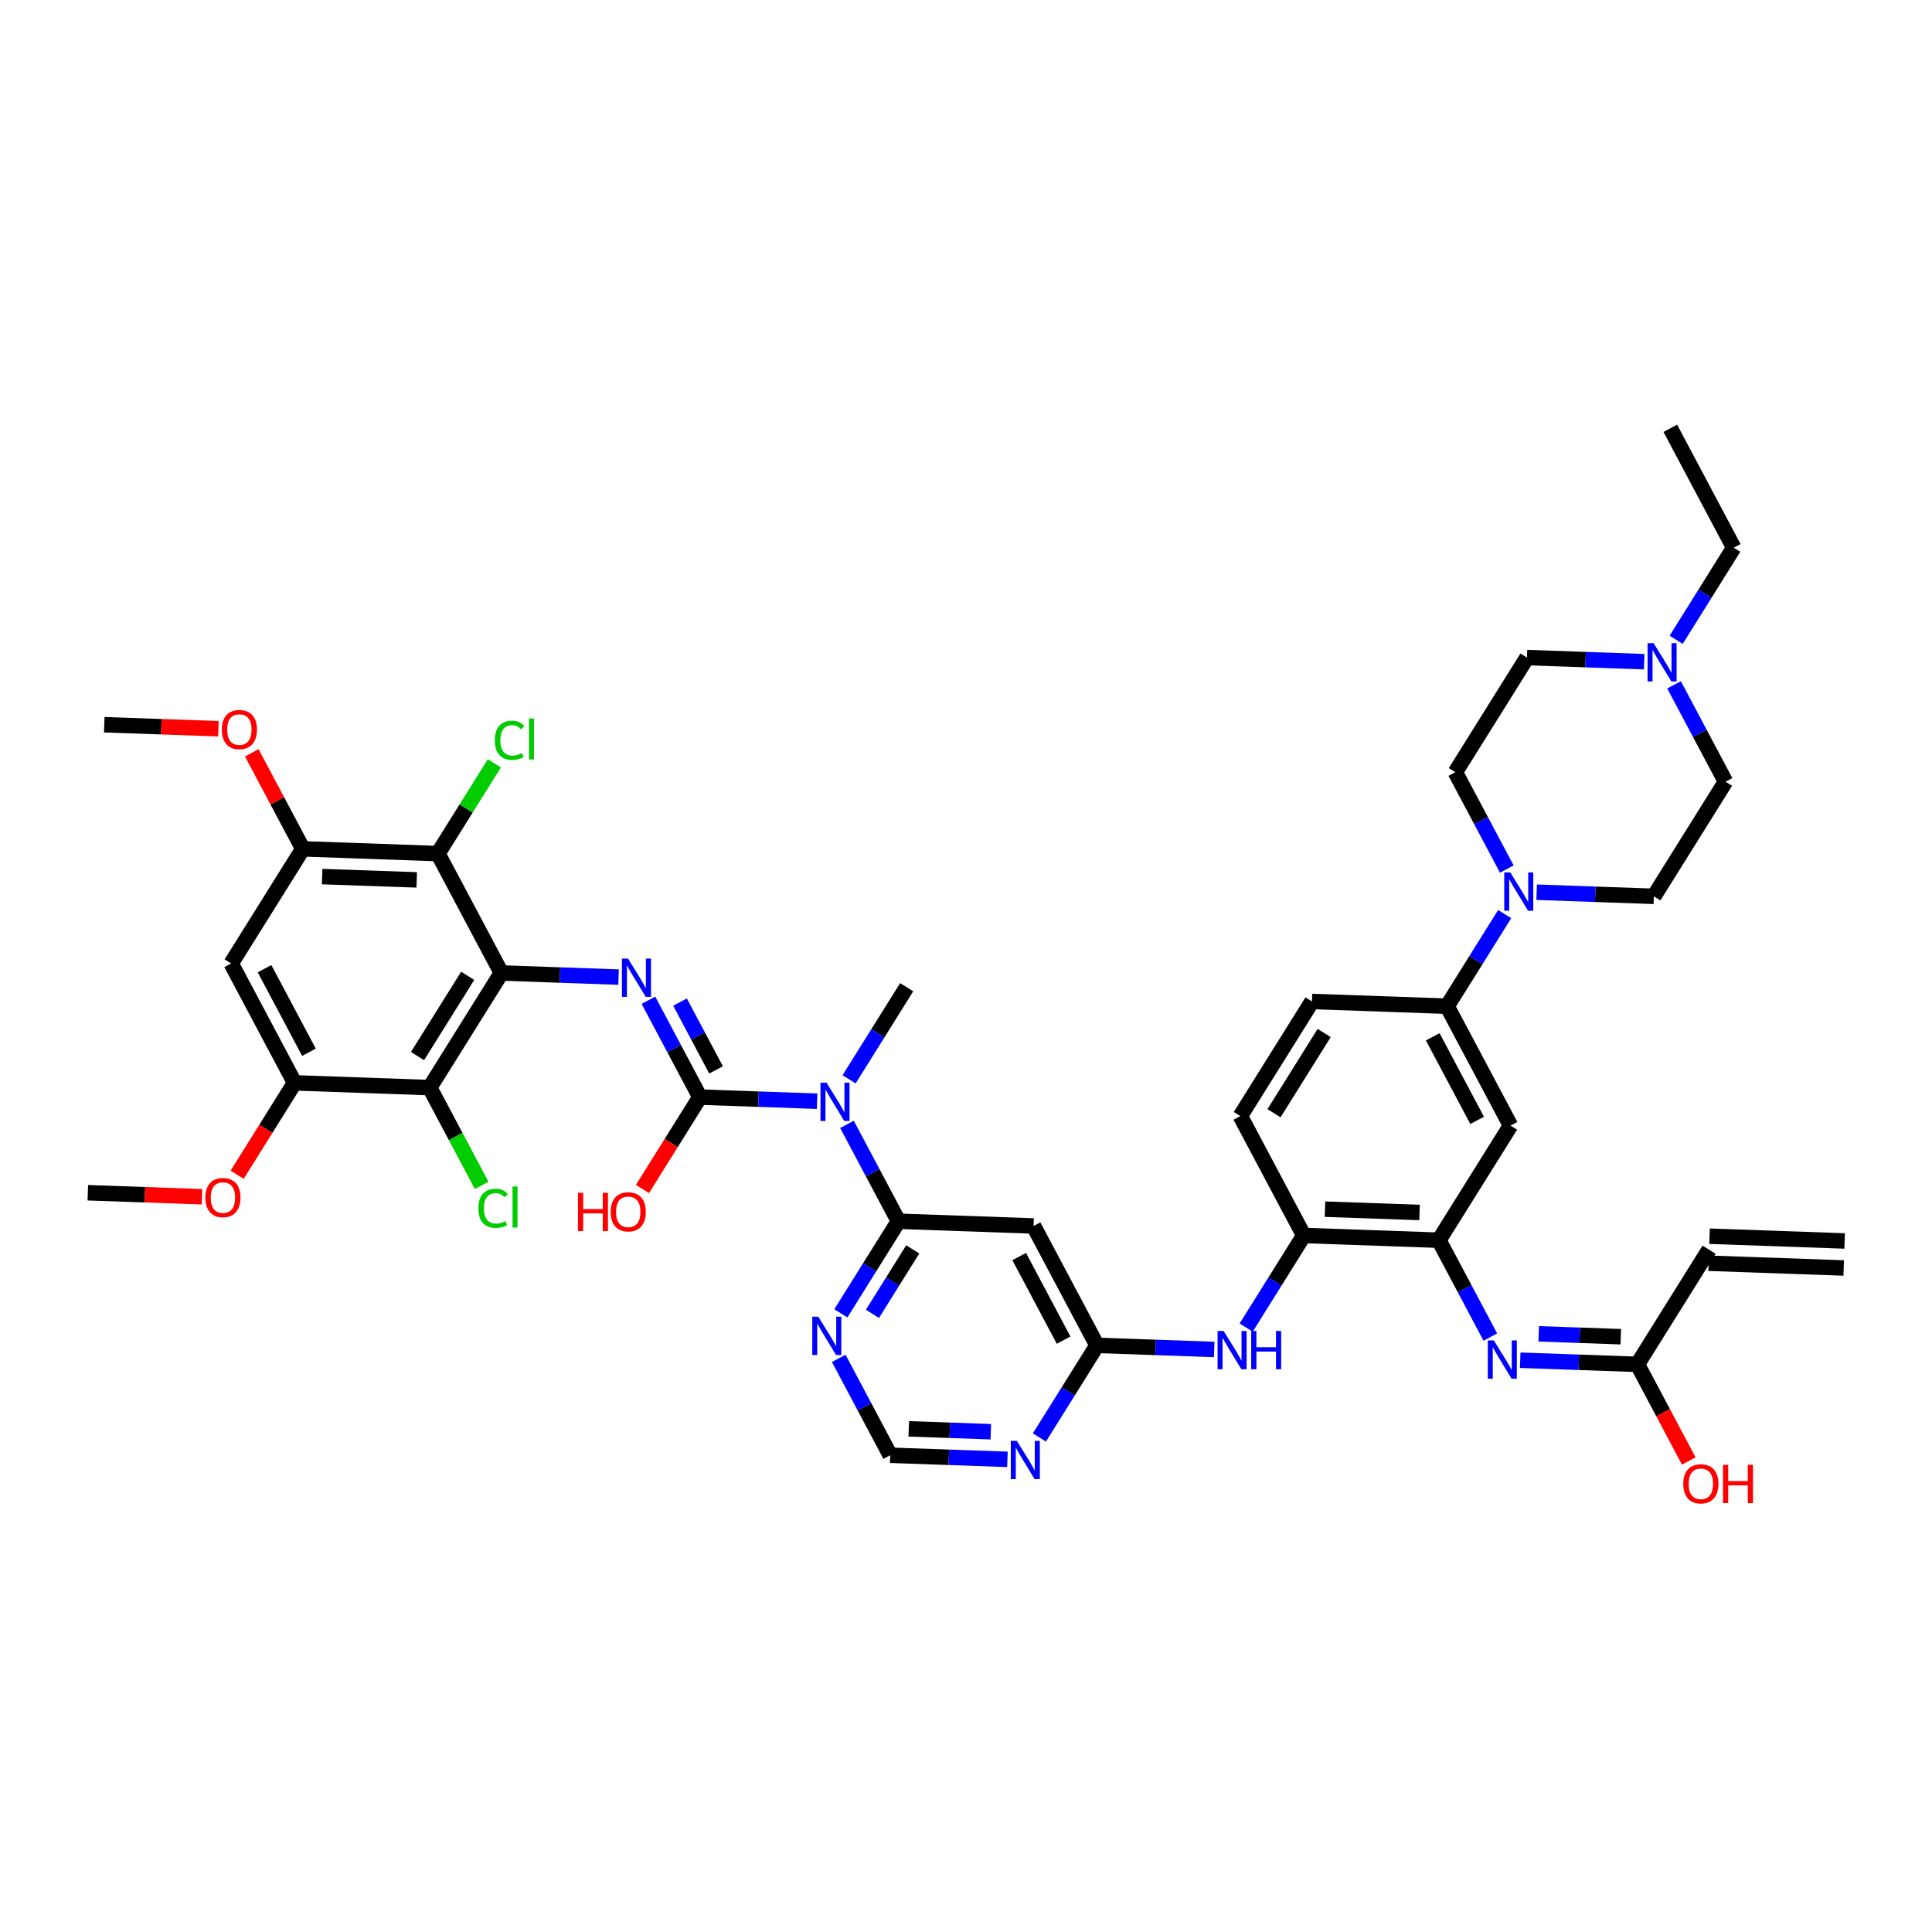 <?xml version='1.0' encoding='iso-8859-1'?>
<svg version='1.1' baseProfile='full'
              xmlns='http://www.w3.org/2000/svg'
                      xmlns:rdkit='http://www.rdkit.org/xml'
                      xmlns:xlink='http://www.w3.org/1999/xlink'
                  xml:space='preserve'
width='250px' height='250px' viewBox='0 0 250 250'>
<!-- END OF HEADER -->
<rect style='opacity:1.0;fill:#FFFFFF;stroke:none' width='250' height='250' x='0' y='0'> </rect>
<path class='bond-0 atom-0 atom-5' d='M 238.698,160.58 L 221.215,159.965' style='fill:none;fill-rule:evenodd;stroke:#000000;stroke-width:2.0px;stroke-linecap:butt;stroke-linejoin:miter;stroke-opacity:1' />
<path class='bond-0 atom-0 atom-5' d='M 238.575,164.076 L 221.092,163.462' style='fill:none;fill-rule:evenodd;stroke:#000000;stroke-width:2.0px;stroke-linecap:butt;stroke-linejoin:miter;stroke-opacity:1' />
<path class='bond-1 atom-1 atom-6' d='M 216.138,55.424 L 224.347,70.871' style='fill:none;fill-rule:evenodd;stroke:#000000;stroke-width:2.0px;stroke-linecap:butt;stroke-linejoin:miter;stroke-opacity:1' />
<path class='bond-2 atom-2 atom-36' d='M 117.323,127.746 L 113.597,133.705' style='fill:none;fill-rule:evenodd;stroke:#000000;stroke-width:2.0px;stroke-linecap:butt;stroke-linejoin:miter;stroke-opacity:1' />
<path class='bond-2 atom-2 atom-36' d='M 113.597,133.705 L 109.872,139.665' style='fill:none;fill-rule:evenodd;stroke:#0000FF;stroke-width:2.0px;stroke-linecap:butt;stroke-linejoin:miter;stroke-opacity:1' />
<path class='bond-3 atom-3 atom-41' d='M 11.364,154.34 L 18.749,154.599' style='fill:none;fill-rule:evenodd;stroke:#000000;stroke-width:2.0px;stroke-linecap:butt;stroke-linejoin:miter;stroke-opacity:1' />
<path class='bond-3 atom-3 atom-41' d='M 18.749,154.599 L 26.135,154.859' style='fill:none;fill-rule:evenodd;stroke:#FF0000;stroke-width:2.0px;stroke-linecap:butt;stroke-linejoin:miter;stroke-opacity:1' />
<path class='bond-4 atom-4 atom-42' d='M 13.492,93.778 L 20.878,94.038' style='fill:none;fill-rule:evenodd;stroke:#000000;stroke-width:2.0px;stroke-linecap:butt;stroke-linejoin:miter;stroke-opacity:1' />
<path class='bond-4 atom-4 atom-42' d='M 20.878,94.038 L 28.263,94.298' style='fill:none;fill-rule:evenodd;stroke:#FF0000;stroke-width:2.0px;stroke-linecap:butt;stroke-linejoin:miter;stroke-opacity:1' />
<path class='bond-5 atom-5 atom-24' d='M 221.154,161.713 L 211.88,176.546' style='fill:none;fill-rule:evenodd;stroke:#000000;stroke-width:2.0px;stroke-linecap:butt;stroke-linejoin:miter;stroke-opacity:1' />
<path class='bond-6 atom-6 atom-37' d='M 224.347,70.871 L 220.621,76.831' style='fill:none;fill-rule:evenodd;stroke:#000000;stroke-width:2.0px;stroke-linecap:butt;stroke-linejoin:miter;stroke-opacity:1' />
<path class='bond-6 atom-6 atom-37' d='M 220.621,76.831 L 216.895,82.79' style='fill:none;fill-rule:evenodd;stroke:#0000FF;stroke-width:2.0px;stroke-linecap:butt;stroke-linejoin:miter;stroke-opacity:1' />
<path class='bond-7 atom-7 atom-8' d='M 169.771,129.589 L 160.497,144.422' style='fill:none;fill-rule:evenodd;stroke:#000000;stroke-width:2.0px;stroke-linecap:butt;stroke-linejoin:miter;stroke-opacity:1' />
<path class='bond-7 atom-7 atom-8' d='M 171.346,133.669 L 164.855,144.052' style='fill:none;fill-rule:evenodd;stroke:#000000;stroke-width:2.0px;stroke-linecap:butt;stroke-linejoin:miter;stroke-opacity:1' />
<path class='bond-8 atom-7 atom-17' d='M 169.771,129.589 L 187.253,130.204' style='fill:none;fill-rule:evenodd;stroke:#000000;stroke-width:2.0px;stroke-linecap:butt;stroke-linejoin:miter;stroke-opacity:1' />
<path class='bond-9 atom-8 atom-18' d='M 160.497,144.422 L 168.706,159.87' style='fill:none;fill-rule:evenodd;stroke:#000000;stroke-width:2.0px;stroke-linecap:butt;stroke-linejoin:miter;stroke-opacity:1' />
<path class='bond-10 atom-9 atom-11' d='M 197.591,85.09 L 188.317,99.923' style='fill:none;fill-rule:evenodd;stroke:#000000;stroke-width:2.0px;stroke-linecap:butt;stroke-linejoin:miter;stroke-opacity:1' />
<path class='bond-11 atom-9 atom-37' d='M 197.591,85.09 L 205.174,85.357' style='fill:none;fill-rule:evenodd;stroke:#000000;stroke-width:2.0px;stroke-linecap:butt;stroke-linejoin:miter;stroke-opacity:1' />
<path class='bond-11 atom-9 atom-37' d='M 205.174,85.357 L 212.757,85.623' style='fill:none;fill-rule:evenodd;stroke:#0000FF;stroke-width:2.0px;stroke-linecap:butt;stroke-linejoin:miter;stroke-opacity:1' />
<path class='bond-12 atom-10 atom-12' d='M 223.282,101.152 L 214.009,115.985' style='fill:none;fill-rule:evenodd;stroke:#000000;stroke-width:2.0px;stroke-linecap:butt;stroke-linejoin:miter;stroke-opacity:1' />
<path class='bond-13 atom-10 atom-37' d='M 223.282,101.152 L 219.952,94.886' style='fill:none;fill-rule:evenodd;stroke:#000000;stroke-width:2.0px;stroke-linecap:butt;stroke-linejoin:miter;stroke-opacity:1' />
<path class='bond-13 atom-10 atom-37' d='M 219.952,94.886 L 216.622,88.619' style='fill:none;fill-rule:evenodd;stroke:#0000FF;stroke-width:2.0px;stroke-linecap:butt;stroke-linejoin:miter;stroke-opacity:1' />
<path class='bond-14 atom-11 atom-38' d='M 188.317,99.923 L 191.648,106.19' style='fill:none;fill-rule:evenodd;stroke:#000000;stroke-width:2.0px;stroke-linecap:butt;stroke-linejoin:miter;stroke-opacity:1' />
<path class='bond-14 atom-11 atom-38' d='M 191.648,106.19 L 194.978,112.456' style='fill:none;fill-rule:evenodd;stroke:#0000FF;stroke-width:2.0px;stroke-linecap:butt;stroke-linejoin:miter;stroke-opacity:1' />
<path class='bond-15 atom-12 atom-38' d='M 214.009,115.985 L 206.426,115.719' style='fill:none;fill-rule:evenodd;stroke:#000000;stroke-width:2.0px;stroke-linecap:butt;stroke-linejoin:miter;stroke-opacity:1' />
<path class='bond-15 atom-12 atom-38' d='M 206.426,115.719 L 198.843,115.452' style='fill:none;fill-rule:evenodd;stroke:#0000FF;stroke-width:2.0px;stroke-linecap:butt;stroke-linejoin:miter;stroke-opacity:1' />
<path class='bond-16 atom-13 atom-17' d='M 195.462,145.651 L 187.253,130.204' style='fill:none;fill-rule:evenodd;stroke:#000000;stroke-width:2.0px;stroke-linecap:butt;stroke-linejoin:miter;stroke-opacity:1' />
<path class='bond-16 atom-13 atom-17' d='M 191.141,144.976 L 185.395,134.163' style='fill:none;fill-rule:evenodd;stroke:#000000;stroke-width:2.0px;stroke-linecap:butt;stroke-linejoin:miter;stroke-opacity:1' />
<path class='bond-17 atom-13 atom-19' d='M 195.462,145.651 L 186.189,160.484' style='fill:none;fill-rule:evenodd;stroke:#000000;stroke-width:2.0px;stroke-linecap:butt;stroke-linejoin:miter;stroke-opacity:1' />
<path class='bond-18 atom-14 atom-20' d='M 29.91,124.674 L 38.12,140.121' style='fill:none;fill-rule:evenodd;stroke:#000000;stroke-width:2.0px;stroke-linecap:butt;stroke-linejoin:miter;stroke-opacity:1' />
<path class='bond-18 atom-14 atom-20' d='M 34.231,125.349 L 39.978,136.162' style='fill:none;fill-rule:evenodd;stroke:#000000;stroke-width:2.0px;stroke-linecap:butt;stroke-linejoin:miter;stroke-opacity:1' />
<path class='bond-19 atom-14 atom-21' d='M 29.91,124.674 L 39.184,109.84' style='fill:none;fill-rule:evenodd;stroke:#000000;stroke-width:2.0px;stroke-linecap:butt;stroke-linejoin:miter;stroke-opacity:1' />
<path class='bond-20 atom-15 atom-22' d='M 133.741,158.641 L 141.95,174.089' style='fill:none;fill-rule:evenodd;stroke:#000000;stroke-width:2.0px;stroke-linecap:butt;stroke-linejoin:miter;stroke-opacity:1' />
<path class='bond-20 atom-15 atom-22' d='M 131.883,162.6 L 137.629,173.413' style='fill:none;fill-rule:evenodd;stroke:#000000;stroke-width:2.0px;stroke-linecap:butt;stroke-linejoin:miter;stroke-opacity:1' />
<path class='bond-21 atom-15 atom-23' d='M 133.741,158.641 L 116.259,158.027' style='fill:none;fill-rule:evenodd;stroke:#000000;stroke-width:2.0px;stroke-linecap:butt;stroke-linejoin:miter;stroke-opacity:1' />
<path class='bond-22 atom-16 atom-31' d='M 115.194,188.307 L 122.778,188.574' style='fill:none;fill-rule:evenodd;stroke:#000000;stroke-width:2.0px;stroke-linecap:butt;stroke-linejoin:miter;stroke-opacity:1' />
<path class='bond-22 atom-16 atom-31' d='M 122.778,188.574 L 130.361,188.84' style='fill:none;fill-rule:evenodd;stroke:#0000FF;stroke-width:2.0px;stroke-linecap:butt;stroke-linejoin:miter;stroke-opacity:1' />
<path class='bond-22 atom-16 atom-31' d='M 117.592,184.891 L 122.901,185.077' style='fill:none;fill-rule:evenodd;stroke:#000000;stroke-width:2.0px;stroke-linecap:butt;stroke-linejoin:miter;stroke-opacity:1' />
<path class='bond-22 atom-16 atom-31' d='M 122.901,185.077 L 128.209,185.264' style='fill:none;fill-rule:evenodd;stroke:#0000FF;stroke-width:2.0px;stroke-linecap:butt;stroke-linejoin:miter;stroke-opacity:1' />
<path class='bond-23 atom-16 atom-32' d='M 115.194,188.307 L 111.864,182.041' style='fill:none;fill-rule:evenodd;stroke:#000000;stroke-width:2.0px;stroke-linecap:butt;stroke-linejoin:miter;stroke-opacity:1' />
<path class='bond-23 atom-16 atom-32' d='M 111.864,182.041 L 108.534,175.774' style='fill:none;fill-rule:evenodd;stroke:#0000FF;stroke-width:2.0px;stroke-linecap:butt;stroke-linejoin:miter;stroke-opacity:1' />
<path class='bond-24 atom-17 atom-38' d='M 187.253,130.204 L 190.979,124.244' style='fill:none;fill-rule:evenodd;stroke:#000000;stroke-width:2.0px;stroke-linecap:butt;stroke-linejoin:miter;stroke-opacity:1' />
<path class='bond-24 atom-17 atom-38' d='M 190.979,124.244 L 194.704,118.285' style='fill:none;fill-rule:evenodd;stroke:#0000FF;stroke-width:2.0px;stroke-linecap:butt;stroke-linejoin:miter;stroke-opacity:1' />
<path class='bond-25 atom-18 atom-19' d='M 168.706,159.87 L 186.189,160.484' style='fill:none;fill-rule:evenodd;stroke:#000000;stroke-width:2.0px;stroke-linecap:butt;stroke-linejoin:miter;stroke-opacity:1' />
<path class='bond-25 atom-18 atom-19' d='M 171.452,156.466 L 183.689,156.896' style='fill:none;fill-rule:evenodd;stroke:#000000;stroke-width:2.0px;stroke-linecap:butt;stroke-linejoin:miter;stroke-opacity:1' />
<path class='bond-26 atom-18 atom-33' d='M 168.706,159.87 L 164.981,165.829' style='fill:none;fill-rule:evenodd;stroke:#000000;stroke-width:2.0px;stroke-linecap:butt;stroke-linejoin:miter;stroke-opacity:1' />
<path class='bond-26 atom-18 atom-33' d='M 164.981,165.829 L 161.255,171.789' style='fill:none;fill-rule:evenodd;stroke:#0000FF;stroke-width:2.0px;stroke-linecap:butt;stroke-linejoin:miter;stroke-opacity:1' />
<path class='bond-27 atom-19 atom-34' d='M 186.189,160.484 L 189.519,166.751' style='fill:none;fill-rule:evenodd;stroke:#000000;stroke-width:2.0px;stroke-linecap:butt;stroke-linejoin:miter;stroke-opacity:1' />
<path class='bond-27 atom-19 atom-34' d='M 189.519,166.751 L 192.849,173.018' style='fill:none;fill-rule:evenodd;stroke:#0000FF;stroke-width:2.0px;stroke-linecap:butt;stroke-linejoin:miter;stroke-opacity:1' />
<path class='bond-28 atom-20 atom-25' d='M 38.12,140.121 L 55.602,140.736' style='fill:none;fill-rule:evenodd;stroke:#000000;stroke-width:2.0px;stroke-linecap:butt;stroke-linejoin:miter;stroke-opacity:1' />
<path class='bond-29 atom-20 atom-41' d='M 38.12,140.121 L 34.403,146.066' style='fill:none;fill-rule:evenodd;stroke:#000000;stroke-width:2.0px;stroke-linecap:butt;stroke-linejoin:miter;stroke-opacity:1' />
<path class='bond-29 atom-20 atom-41' d='M 34.403,146.066 L 30.686,152.012' style='fill:none;fill-rule:evenodd;stroke:#FF0000;stroke-width:2.0px;stroke-linecap:butt;stroke-linejoin:miter;stroke-opacity:1' />
<path class='bond-30 atom-21 atom-26' d='M 39.184,109.84 L 56.666,110.455' style='fill:none;fill-rule:evenodd;stroke:#000000;stroke-width:2.0px;stroke-linecap:butt;stroke-linejoin:miter;stroke-opacity:1' />
<path class='bond-30 atom-21 atom-26' d='M 41.683,113.429 L 53.921,113.859' style='fill:none;fill-rule:evenodd;stroke:#000000;stroke-width:2.0px;stroke-linecap:butt;stroke-linejoin:miter;stroke-opacity:1' />
<path class='bond-31 atom-21 atom-42' d='M 39.184,109.84 L 35.882,103.626' style='fill:none;fill-rule:evenodd;stroke:#000000;stroke-width:2.0px;stroke-linecap:butt;stroke-linejoin:miter;stroke-opacity:1' />
<path class='bond-31 atom-21 atom-42' d='M 35.882,103.626 L 32.579,97.412' style='fill:none;fill-rule:evenodd;stroke:#FF0000;stroke-width:2.0px;stroke-linecap:butt;stroke-linejoin:miter;stroke-opacity:1' />
<path class='bond-32 atom-22 atom-31' d='M 141.95,174.089 L 138.225,180.048' style='fill:none;fill-rule:evenodd;stroke:#000000;stroke-width:2.0px;stroke-linecap:butt;stroke-linejoin:miter;stroke-opacity:1' />
<path class='bond-32 atom-22 atom-31' d='M 138.225,180.048 L 134.499,186.007' style='fill:none;fill-rule:evenodd;stroke:#0000FF;stroke-width:2.0px;stroke-linecap:butt;stroke-linejoin:miter;stroke-opacity:1' />
<path class='bond-33 atom-22 atom-33' d='M 141.95,174.089 L 149.534,174.355' style='fill:none;fill-rule:evenodd;stroke:#000000;stroke-width:2.0px;stroke-linecap:butt;stroke-linejoin:miter;stroke-opacity:1' />
<path class='bond-33 atom-22 atom-33' d='M 149.534,174.355 L 157.117,174.622' style='fill:none;fill-rule:evenodd;stroke:#0000FF;stroke-width:2.0px;stroke-linecap:butt;stroke-linejoin:miter;stroke-opacity:1' />
<path class='bond-34 atom-23 atom-32' d='M 116.259,158.027 L 112.533,163.986' style='fill:none;fill-rule:evenodd;stroke:#000000;stroke-width:2.0px;stroke-linecap:butt;stroke-linejoin:miter;stroke-opacity:1' />
<path class='bond-34 atom-23 atom-32' d='M 112.533,163.986 L 108.807,169.945' style='fill:none;fill-rule:evenodd;stroke:#0000FF;stroke-width:2.0px;stroke-linecap:butt;stroke-linejoin:miter;stroke-opacity:1' />
<path class='bond-34 atom-23 atom-32' d='M 118.108,161.669 L 115.5,165.841' style='fill:none;fill-rule:evenodd;stroke:#000000;stroke-width:2.0px;stroke-linecap:butt;stroke-linejoin:miter;stroke-opacity:1' />
<path class='bond-34 atom-23 atom-32' d='M 115.5,165.841 L 112.892,170.012' style='fill:none;fill-rule:evenodd;stroke:#0000FF;stroke-width:2.0px;stroke-linecap:butt;stroke-linejoin:miter;stroke-opacity:1' />
<path class='bond-35 atom-23 atom-36' d='M 116.259,158.027 L 112.929,151.76' style='fill:none;fill-rule:evenodd;stroke:#000000;stroke-width:2.0px;stroke-linecap:butt;stroke-linejoin:miter;stroke-opacity:1' />
<path class='bond-35 atom-23 atom-36' d='M 112.929,151.76 L 109.598,145.493' style='fill:none;fill-rule:evenodd;stroke:#0000FF;stroke-width:2.0px;stroke-linecap:butt;stroke-linejoin:miter;stroke-opacity:1' />
<path class='bond-36 atom-24 atom-34' d='M 211.88,176.546 L 204.297,176.28' style='fill:none;fill-rule:evenodd;stroke:#000000;stroke-width:2.0px;stroke-linecap:butt;stroke-linejoin:miter;stroke-opacity:1' />
<path class='bond-36 atom-24 atom-34' d='M 204.297,176.28 L 196.714,176.013' style='fill:none;fill-rule:evenodd;stroke:#0000FF;stroke-width:2.0px;stroke-linecap:butt;stroke-linejoin:miter;stroke-opacity:1' />
<path class='bond-36 atom-24 atom-34' d='M 209.728,172.97 L 204.42,172.783' style='fill:none;fill-rule:evenodd;stroke:#000000;stroke-width:2.0px;stroke-linecap:butt;stroke-linejoin:miter;stroke-opacity:1' />
<path class='bond-36 atom-24 atom-34' d='M 204.42,172.783 L 199.112,172.597' style='fill:none;fill-rule:evenodd;stroke:#0000FF;stroke-width:2.0px;stroke-linecap:butt;stroke-linejoin:miter;stroke-opacity:1' />
<path class='bond-37 atom-24 atom-39' d='M 211.88,176.546 L 215.203,182.799' style='fill:none;fill-rule:evenodd;stroke:#000000;stroke-width:2.0px;stroke-linecap:butt;stroke-linejoin:miter;stroke-opacity:1' />
<path class='bond-37 atom-24 atom-39' d='M 215.203,182.799 L 218.526,189.052' style='fill:none;fill-rule:evenodd;stroke:#FF0000;stroke-width:2.0px;stroke-linecap:butt;stroke-linejoin:miter;stroke-opacity:1' />
<path class='bond-38 atom-25 atom-27' d='M 55.602,140.736 L 64.876,125.902' style='fill:none;fill-rule:evenodd;stroke:#000000;stroke-width:2.0px;stroke-linecap:butt;stroke-linejoin:miter;stroke-opacity:1' />
<path class='bond-38 atom-25 atom-27' d='M 54.026,136.656 L 60.518,126.273' style='fill:none;fill-rule:evenodd;stroke:#000000;stroke-width:2.0px;stroke-linecap:butt;stroke-linejoin:miter;stroke-opacity:1' />
<path class='bond-39 atom-25 atom-29' d='M 55.602,140.736 L 58.965,147.063' style='fill:none;fill-rule:evenodd;stroke:#000000;stroke-width:2.0px;stroke-linecap:butt;stroke-linejoin:miter;stroke-opacity:1' />
<path class='bond-39 atom-25 atom-29' d='M 58.965,147.063 L 62.328,153.391' style='fill:none;fill-rule:evenodd;stroke:#00CC00;stroke-width:2.0px;stroke-linecap:butt;stroke-linejoin:miter;stroke-opacity:1' />
<path class='bond-40 atom-26 atom-27' d='M 56.666,110.455 L 64.876,125.902' style='fill:none;fill-rule:evenodd;stroke:#000000;stroke-width:2.0px;stroke-linecap:butt;stroke-linejoin:miter;stroke-opacity:1' />
<path class='bond-41 atom-26 atom-30' d='M 56.666,110.455 L 60.317,104.616' style='fill:none;fill-rule:evenodd;stroke:#000000;stroke-width:2.0px;stroke-linecap:butt;stroke-linejoin:miter;stroke-opacity:1' />
<path class='bond-41 atom-26 atom-30' d='M 60.317,104.616 L 63.967,98.778' style='fill:none;fill-rule:evenodd;stroke:#00CC00;stroke-width:2.0px;stroke-linecap:butt;stroke-linejoin:miter;stroke-opacity:1' />
<path class='bond-42 atom-27 atom-35' d='M 64.876,125.902 L 72.459,126.169' style='fill:none;fill-rule:evenodd;stroke:#000000;stroke-width:2.0px;stroke-linecap:butt;stroke-linejoin:miter;stroke-opacity:1' />
<path class='bond-42 atom-27 atom-35' d='M 72.459,126.169 L 80.042,126.436' style='fill:none;fill-rule:evenodd;stroke:#0000FF;stroke-width:2.0px;stroke-linecap:butt;stroke-linejoin:miter;stroke-opacity:1' />
<path class='bond-43 atom-28 atom-35' d='M 90.567,141.965 L 87.237,135.698' style='fill:none;fill-rule:evenodd;stroke:#000000;stroke-width:2.0px;stroke-linecap:butt;stroke-linejoin:miter;stroke-opacity:1' />
<path class='bond-43 atom-28 atom-35' d='M 87.237,135.698 L 83.907,129.431' style='fill:none;fill-rule:evenodd;stroke:#0000FF;stroke-width:2.0px;stroke-linecap:butt;stroke-linejoin:miter;stroke-opacity:1' />
<path class='bond-43 atom-28 atom-35' d='M 92.658,138.443 L 90.326,134.056' style='fill:none;fill-rule:evenodd;stroke:#000000;stroke-width:2.0px;stroke-linecap:butt;stroke-linejoin:miter;stroke-opacity:1' />
<path class='bond-43 atom-28 atom-35' d='M 90.326,134.056 L 87.995,129.67' style='fill:none;fill-rule:evenodd;stroke:#0000FF;stroke-width:2.0px;stroke-linecap:butt;stroke-linejoin:miter;stroke-opacity:1' />
<path class='bond-44 atom-28 atom-36' d='M 90.567,141.965 L 98.15,142.231' style='fill:none;fill-rule:evenodd;stroke:#000000;stroke-width:2.0px;stroke-linecap:butt;stroke-linejoin:miter;stroke-opacity:1' />
<path class='bond-44 atom-28 atom-36' d='M 98.15,142.231 L 105.734,142.498' style='fill:none;fill-rule:evenodd;stroke:#0000FF;stroke-width:2.0px;stroke-linecap:butt;stroke-linejoin:miter;stroke-opacity:1' />
<path class='bond-45 atom-28 atom-40' d='M 90.567,141.965 L 86.85,147.91' style='fill:none;fill-rule:evenodd;stroke:#000000;stroke-width:2.0px;stroke-linecap:butt;stroke-linejoin:miter;stroke-opacity:1' />
<path class='bond-45 atom-28 atom-40' d='M 86.85,147.91 L 83.133,153.855' style='fill:none;fill-rule:evenodd;stroke:#FF0000;stroke-width:2.0px;stroke-linecap:butt;stroke-linejoin:miter;stroke-opacity:1' />
<path  class='atom-29' d='M 61.901 156.355
Q 61.901 155.123, 62.475 154.479
Q 63.056 153.828, 64.154 153.828
Q 65.176 153.828, 65.722 154.549
L 65.26 154.927
Q 64.861 154.402, 64.154 154.402
Q 63.405 154.402, 63.007 154.906
Q 62.615 155.403, 62.615 156.355
Q 62.615 157.334, 63.02 157.838
Q 63.433 158.342, 64.231 158.342
Q 64.777 158.342, 65.414 158.013
L 65.609 158.538
Q 65.351 158.706, 64.959 158.804
Q 64.567 158.902, 64.133 158.902
Q 63.056 158.902, 62.475 158.244
Q 61.901 157.586, 61.901 156.355
' fill='#00CC00'/>
<path  class='atom-29' d='M 66.323 153.528
L 66.967 153.528
L 66.967 158.839
L 66.323 158.839
L 66.323 153.528
' fill='#00CC00'/>
<path  class='atom-30' d='M 64.029 95.793
Q 64.029 94.562, 64.603 93.918
Q 65.184 93.267, 66.283 93.267
Q 67.304 93.267, 67.85 93.988
L 67.388 94.366
Q 66.989 93.841, 66.283 93.841
Q 65.534 93.841, 65.135 94.345
Q 64.743 94.842, 64.743 95.793
Q 64.743 96.773, 65.149 97.277
Q 65.562 97.781, 66.36 97.781
Q 66.905 97.781, 67.542 97.452
L 67.738 97.977
Q 67.479 98.144, 67.087 98.242
Q 66.695 98.34, 66.262 98.34
Q 65.184 98.34, 64.603 97.683
Q 64.029 97.025, 64.029 95.793
' fill='#00CC00'/>
<path  class='atom-30' d='M 68.452 92.966
L 69.096 92.966
L 69.096 98.277
L 68.452 98.277
L 68.452 92.966
' fill='#00CC00'/>
<path  class='atom-31' d='M 131.582 186.445
L 133.205 189.069
Q 133.366 189.327, 133.625 189.796
Q 133.884 190.265, 133.898 190.293
L 133.898 186.445
L 134.556 186.445
L 134.556 191.399
L 133.877 191.399
L 132.135 188.53
Q 131.932 188.194, 131.715 187.809
Q 131.505 187.424, 131.442 187.305
L 131.442 191.399
L 130.798 191.399
L 130.798 186.445
L 131.582 186.445
' fill='#0000FF'/>
<path  class='atom-32' d='M 105.89 170.383
L 107.514 173.007
Q 107.675 173.265, 107.933 173.734
Q 108.192 174.203, 108.206 174.231
L 108.206 170.383
L 108.864 170.383
L 108.864 175.337
L 108.185 175.337
L 106.443 172.468
Q 106.24 172.132, 106.023 171.747
Q 105.813 171.362, 105.75 171.243
L 105.75 175.337
L 105.107 175.337
L 105.107 170.383
L 105.89 170.383
' fill='#0000FF'/>
<path  class='atom-33' d='M 158.338 172.226
L 159.961 174.85
Q 160.122 175.109, 160.381 175.578
Q 160.64 176.047, 160.654 176.074
L 160.654 172.226
L 161.312 172.226
L 161.312 177.18
L 160.633 177.18
L 158.891 174.311
Q 158.688 173.975, 158.471 173.59
Q 158.261 173.206, 158.198 173.087
L 158.198 177.18
L 157.554 177.18
L 157.554 172.226
L 158.338 172.226
' fill='#0000FF'/>
<path  class='atom-33' d='M 161.906 172.226
L 162.578 172.226
L 162.578 174.332
L 165.111 174.332
L 165.111 172.226
L 165.783 172.226
L 165.783 177.18
L 165.111 177.18
L 165.111 174.892
L 162.578 174.892
L 162.578 177.18
L 161.906 177.18
L 161.906 172.226
' fill='#0000FF'/>
<path  class='atom-34' d='M 193.303 173.455
L 194.926 176.079
Q 195.087 176.338, 195.346 176.807
Q 195.605 177.275, 195.619 177.303
L 195.619 173.455
L 196.277 173.455
L 196.277 178.409
L 195.598 178.409
L 193.856 175.54
Q 193.653 175.204, 193.436 174.819
Q 193.226 174.435, 193.163 174.316
L 193.163 178.409
L 192.519 178.409
L 192.519 173.455
L 193.303 173.455
' fill='#0000FF'/>
<path  class='atom-35' d='M 81.263 124.04
L 82.886 126.664
Q 83.047 126.923, 83.306 127.392
Q 83.565 127.86, 83.579 127.888
L 83.579 124.04
L 84.237 124.04
L 84.237 128.994
L 83.558 128.994
L 81.816 126.125
Q 81.613 125.789, 81.396 125.404
Q 81.186 125.02, 81.123 124.901
L 81.123 128.994
L 80.479 128.994
L 80.479 124.04
L 81.263 124.04
' fill='#0000FF'/>
<path  class='atom-36' d='M 106.955 140.102
L 108.578 142.726
Q 108.739 142.985, 108.998 143.454
Q 109.257 143.922, 109.271 143.95
L 109.271 140.102
L 109.928 140.102
L 109.928 145.056
L 109.25 145.056
L 107.507 142.187
Q 107.304 141.851, 107.088 141.466
Q 106.878 141.082, 106.815 140.963
L 106.815 145.056
L 106.171 145.056
L 106.171 140.102
L 106.955 140.102
' fill='#0000FF'/>
<path  class='atom-37' d='M 213.978 83.228
L 215.602 85.852
Q 215.763 86.111, 216.021 86.579
Q 216.28 87.048, 216.294 87.076
L 216.294 83.228
L 216.952 83.228
L 216.952 88.182
L 216.273 88.182
L 214.531 85.313
Q 214.328 84.977, 214.111 84.592
Q 213.901 84.207, 213.838 84.088
L 213.838 88.182
L 213.195 88.182
L 213.195 83.228
L 213.978 83.228
' fill='#0000FF'/>
<path  class='atom-38' d='M 195.431 112.894
L 197.055 115.518
Q 197.216 115.777, 197.475 116.245
Q 197.734 116.714, 197.748 116.742
L 197.748 112.894
L 198.405 112.894
L 198.405 117.848
L 197.727 117.848
L 195.984 114.979
Q 195.781 114.643, 195.564 114.258
Q 195.354 113.873, 195.291 113.754
L 195.291 117.848
L 194.648 117.848
L 194.648 112.894
L 195.431 112.894
' fill='#0000FF'/>
<path  class='atom-39' d='M 217.815 192.008
Q 217.815 190.818, 218.403 190.154
Q 218.991 189.489, 220.09 189.489
Q 221.188 189.489, 221.776 190.154
Q 222.364 190.818, 222.364 192.008
Q 222.364 193.212, 221.769 193.897
Q 221.174 194.576, 220.09 194.576
Q 218.998 194.576, 218.403 193.897
Q 217.815 193.219, 217.815 192.008
M 220.09 194.016
Q 220.845 194.016, 221.251 193.512
Q 221.664 193.002, 221.664 192.008
Q 221.664 191.035, 221.251 190.546
Q 220.845 190.049, 220.09 190.049
Q 219.334 190.049, 218.921 190.539
Q 218.515 191.028, 218.515 192.008
Q 218.515 193.009, 218.921 193.512
Q 219.334 194.016, 220.09 194.016
' fill='#FF0000'/>
<path  class='atom-39' d='M 222.958 189.545
L 223.63 189.545
L 223.63 191.651
L 226.163 191.651
L 226.163 189.545
L 226.835 189.545
L 226.835 194.499
L 226.163 194.499
L 226.163 192.211
L 223.63 192.211
L 223.63 194.499
L 222.958 194.499
L 222.958 189.545
' fill='#FF0000'/>
<path  class='atom-40' d='M 74.793 154.349
L 75.465 154.349
L 75.465 156.455
L 77.998 156.455
L 77.998 154.349
L 78.67 154.349
L 78.67 159.303
L 77.998 159.303
L 77.998 157.014
L 75.465 157.014
L 75.465 159.303
L 74.793 159.303
L 74.793 154.349
' fill='#FF0000'/>
<path  class='atom-40' d='M 79.02 156.812
Q 79.02 155.622, 79.607 154.957
Q 80.195 154.293, 81.294 154.293
Q 82.392 154.293, 82.98 154.957
Q 83.568 155.622, 83.568 156.812
Q 83.568 158.015, 82.973 158.701
Q 82.378 159.38, 81.294 159.38
Q 80.202 159.38, 79.607 158.701
Q 79.02 158.022, 79.02 156.812
M 81.294 158.82
Q 82.049 158.82, 82.455 158.316
Q 82.868 157.805, 82.868 156.812
Q 82.868 155.839, 82.455 155.349
Q 82.049 154.852, 81.294 154.852
Q 80.538 154.852, 80.125 155.342
Q 79.719 155.832, 79.719 156.812
Q 79.719 157.812, 80.125 158.316
Q 80.538 158.82, 81.294 158.82
' fill='#FF0000'/>
<path  class='atom-41' d='M 26.572 154.968
Q 26.572 153.779, 27.16 153.114
Q 27.748 152.449, 28.846 152.449
Q 29.945 152.449, 30.532 153.114
Q 31.12 153.779, 31.12 154.968
Q 31.12 156.172, 30.526 156.857
Q 29.931 157.536, 28.846 157.536
Q 27.755 157.536, 27.16 156.857
Q 26.572 156.179, 26.572 154.968
M 28.846 156.976
Q 29.602 156.976, 30.008 156.473
Q 30.421 155.962, 30.421 154.968
Q 30.421 153.996, 30.008 153.506
Q 29.602 153.009, 28.846 153.009
Q 28.09 153.009, 27.678 153.499
Q 27.272 153.989, 27.272 154.968
Q 27.272 155.969, 27.678 156.473
Q 28.09 156.976, 28.846 156.976
' fill='#FF0000'/>
<path  class='atom-42' d='M 28.701 94.407
Q 28.701 93.217, 29.288 92.553
Q 29.876 91.888, 30.975 91.888
Q 32.073 91.888, 32.661 92.553
Q 33.249 93.217, 33.249 94.407
Q 33.249 95.611, 32.654 96.296
Q 32.059 96.975, 30.975 96.975
Q 29.883 96.975, 29.288 96.296
Q 28.701 95.618, 28.701 94.407
M 30.975 96.415
Q 31.73 96.415, 32.136 95.911
Q 32.549 95.4, 32.549 94.407
Q 32.549 93.434, 32.136 92.945
Q 31.73 92.448, 30.975 92.448
Q 30.219 92.448, 29.806 92.938
Q 29.4 93.427, 29.4 94.407
Q 29.4 95.407, 29.806 95.911
Q 30.219 96.415, 30.975 96.415
' fill='#FF0000'/>
</svg>
